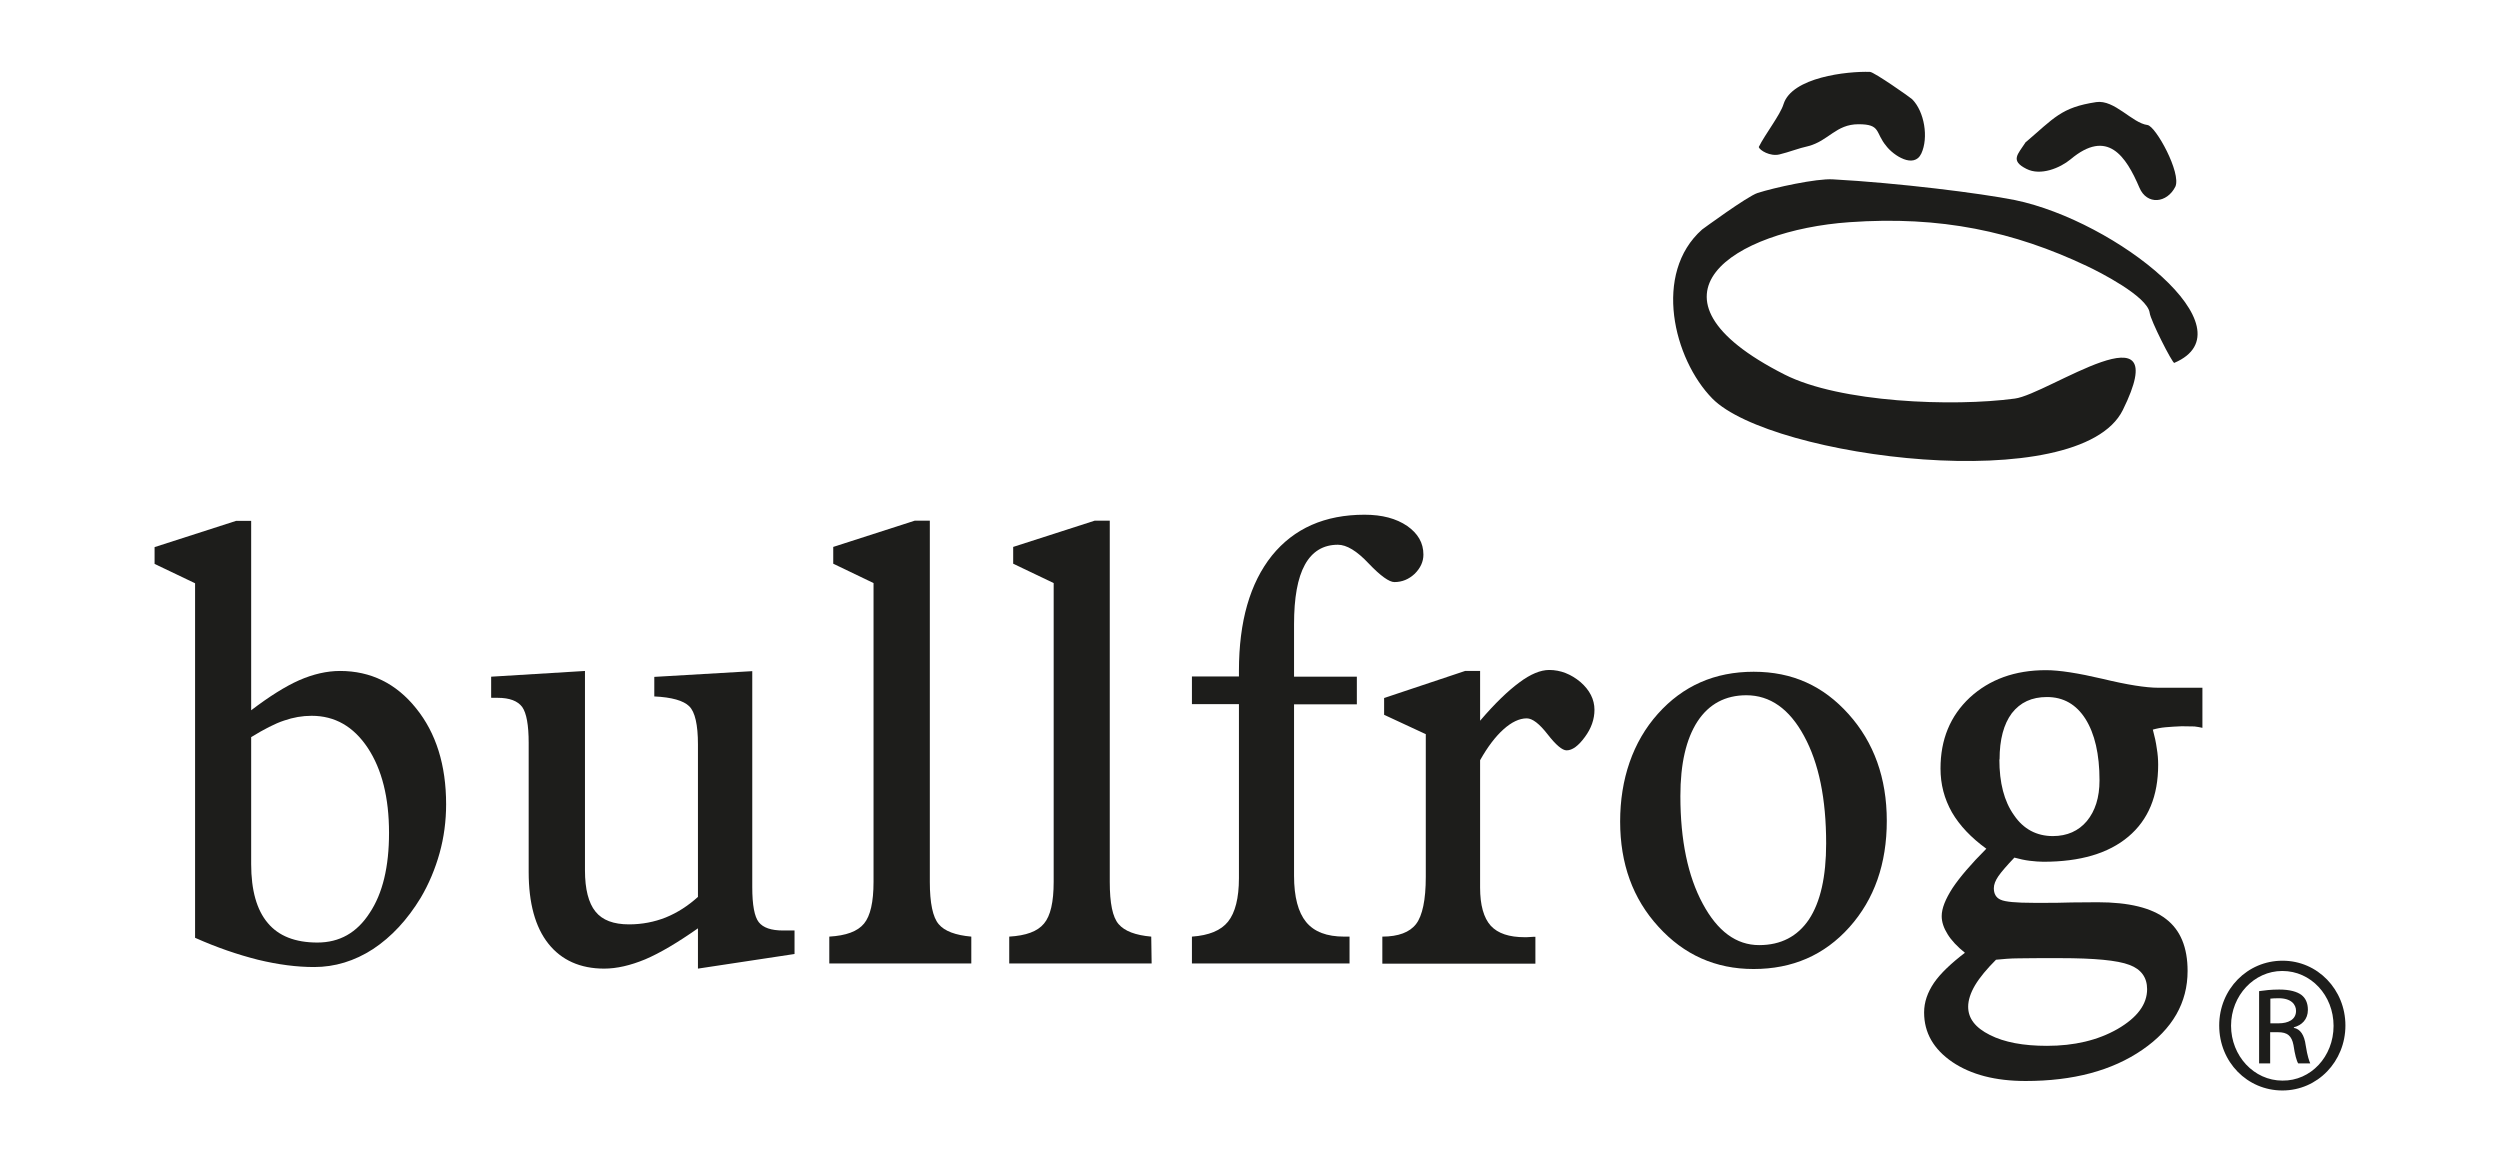 <?xml version="1.0" encoding="UTF-8"?>
<svg id="Ebene_2" xmlns="http://www.w3.org/2000/svg" width="44.65mm" height="20.76mm" version="1.1" viewBox="0 0 126.56 58.85">
  <!-- Generator: Adobe Illustrator 30.0.0, SVG Export Plug-In . SVG Version: 2.1.1 Build 123)  -->
  <defs>
    <style>
      .st0 {
        fill: #1d1d1b;
      }

      .st1 {
        fill: #fff;
      }
    </style>
  </defs>
  <rect class="st1" x="0" y="0" width="126.56" height="58.85"/>
  <g>
    <g>
      <path class="st0" d="M89.04,7.44c.31-.63,1.09-1.63,1.25-2.16.42-1.37,3.23-1.68,4.38-1.64.2,0,2.08,1.32,2.13,1.38.63.63.84,1.95.47,2.75-.37.79-1.41.1-1.77-.37-.58-.69-.26-1.11-1.41-1.11s-1.51.84-2.55,1.11c-.47.1-.99.31-1.46.42-.47.11-.99-.21-1.04-.37h0Z"/>
      <path class="st0" d="M102.52,7.23c1.48-1.26,1.82-1.79,3.6-2.06.93-.14,1.82,1.06,2.6,1.16.42.06,1.72,2.43,1.41,3.12-.42.84-1.44.95-1.82.05-.68-1.59-1.61-3.01-3.49-1.43-.52.43-1.51.85-2.23.48-.84-.42-.43-.74-.06-1.32h0Z"/>
      <path class="st0" d="M110.08,18.37c3.96-1.69-2.94-7.18-8.07-8.24-1.75-.35-5.92-.87-9.22-1.05-.83-.05-2.97.42-3.81.69-.51.16-2.81,1.85-2.81,1.85-2.5,2.22-1.45,6.55.52,8.56,2.97,3.01,18.59,5.01,20.78.58,2.71-5.49-3.8-.79-5.47-.58-3.12.42-8.85.21-11.66-1.22-7.81-3.96-2.55-7.3,3.28-7.71,4.64-.33,8.33.47,12.03,2.22.6.28,3.07,1.53,3.18,2.37.04.37,1.14,2.54,1.25,2.54h0Z"/>
      <path class="st0" d="M9.87,29.53l-2.05-.98v-.85l4.13-1.33h.76v9.59c.92-.7,1.73-1.21,2.43-1.52.71-.31,1.4-.47,2.07-.47,1.55,0,2.84.63,3.85,1.89,1.01,1.25,1.52,2.87,1.52,4.86,0,.85-.11,1.68-.33,2.47-.22.79-.54,1.56-.96,2.27-.67,1.1-1.47,1.97-2.41,2.59-.94.61-1.94.91-2.98.91-.88,0-1.82-.12-2.85-.37-1.03-.26-2.08-.62-3.18-1.11v-17.95h0ZM12.71,37.32v6.43c0,1.32.28,2.32.84,2.98.55.66,1.39.99,2.51.99s2-.49,2.65-1.5c.66-.99.98-2.34.98-4.05,0-1.79-.36-3.22-1.08-4.31-.72-1.08-1.66-1.62-2.84-1.62-.47,0-.93.08-1.39.24-.46.15-1.02.44-1.67.84h0Z"/>
      <path class="st0" d="M24.86,35.31v-1.05l4.75-.29v10.1c0,.94.18,1.65.53,2.08.35.44.92.65,1.7.65.66,0,1.28-.12,1.86-.35.59-.24,1.13-.59,1.63-1.04v-7.72c0-1-.15-1.65-.44-1.93-.29-.29-.89-.46-1.77-.5v-.99l4.96-.29v10.94c0,.9.11,1.49.33,1.77.22.28.63.42,1.23.42.16,0,.28,0,.36,0,.08,0,.15,0,.22,0v1.19l-4.89.74v-2.04c-1.04.73-1.92,1.25-2.67,1.57-.75.31-1.44.47-2.08.47-1.21,0-2.16-.43-2.82-1.26-.67-.84-1-2.06-1-3.63v-6.54c0-.9-.11-1.51-.33-1.82-.23-.3-.63-.46-1.24-.46h-.32Z"/>
      <path class="st0" d="M41.98,48.78v-1.36c.85-.05,1.43-.26,1.76-.66.32-.39.48-1.09.48-2.11v-15.13l-2.04-.98v-.85l4.13-1.33h.76v18.29c0,1.07.15,1.79.45,2.14.29.35.85.56,1.65.63v1.36s-7.19,0-7.19,0h0Z"/>
      <path class="st0" d="M51.09,48.78v-1.36c.85-.05,1.43-.26,1.76-.66.33-.39.49-1.09.49-2.11v-15.13l-2.05-.98v-.85l4.13-1.33h.76v18.29c0,1.07.14,1.79.45,2.14.3.35.85.56,1.65.63l.02,1.36h-7.21Z"/>
      <path class="st0" d="M60.34,48.78v-1.36c.86-.06,1.47-.31,1.83-.76.36-.45.55-1.19.55-2.2v-8.81h-2.38v-1.4h2.38v-.29c0-2.5.56-4.44,1.67-5.83,1.12-1.38,2.68-2.07,4.69-2.07.89,0,1.6.19,2.16.57.54.38.82.85.82,1.45,0,.36-.15.68-.44.97-.3.28-.64.42-1.03.42-.26,0-.7-.31-1.3-.94-.6-.64-1.12-.95-1.56-.95-.74,0-1.3.34-1.67,1.01-.37.67-.55,1.67-.55,3.02v2.65h3.18v1.4h-3.18v8.68c0,1.07.21,1.85.61,2.34.41.5,1.05.74,1.93.74h.27v1.36h-7.99Z"/>
      <path class="st0" d="M69.98,48.78v-1.36c.81,0,1.39-.22,1.71-.64s.49-1.22.49-2.38v-7.23l-2.11-.98v-.85l4.1-1.37h.76v2.52c.75-.88,1.42-1.52,1.99-1.94.56-.42,1.07-.63,1.51-.63.57,0,1.1.21,1.58.61.47.41.71.88.71,1.41,0,.47-.16.94-.49,1.38-.32.44-.63.67-.92.67-.22,0-.54-.27-.96-.81-.42-.54-.77-.81-1.06-.81-.37,0-.77.19-1.18.56-.4.36-.8.88-1.18,1.56v6.45c0,.88.18,1.53.54,1.93.36.39.93.58,1.72.58.07,0,.16,0,.27-.01.11-.01.2-.01.27-.01v1.36h-7.75Z"/>
      <path class="st0" d="M85.07,40.31c0,2.23.38,4.05,1.13,5.44.75,1.4,1.7,2.1,2.86,2.1,1.1,0,1.94-.44,2.52-1.3.58-.88.87-2.16.87-3.85,0-2.26-.37-4.07-1.12-5.44-.74-1.37-1.72-2.06-2.92-2.06-1.06,0-1.89.44-2.47,1.32-.58.89-.87,2.15-.87,3.78h0ZM88.77,49.06c-1.92,0-3.52-.72-4.81-2.14-1.3-1.42-1.94-3.19-1.94-5.33s.64-4.03,1.91-5.45c1.27-1.42,2.88-2.13,4.85-2.13s3.53.72,4.81,2.15c1.28,1.43,1.93,3.23,1.93,5.4s-.63,3.97-1.89,5.38c-1.27,1.42-2.89,2.12-4.85,2.12h0Z"/>
      <path class="st0" d="M101.05,48.59c-.46.46-.82.89-1.06,1.29-.23.39-.35.76-.35,1.09,0,.59.36,1.06,1.1,1.43.73.37,1.69.55,2.89.55,1.38,0,2.57-.28,3.57-.85,1-.58,1.5-1.25,1.5-2.02,0-.59-.3-1.01-.9-1.23-.6-.23-1.76-.34-3.51-.34-.98,0-1.67,0-2.1.01-.43,0-.81.04-1.14.07h0ZM101.22,38.45c0,1.18.24,2.12.74,2.82.48.71,1.15,1.06,1.97,1.06.72,0,1.3-.26,1.72-.76.42-.51.64-1.19.64-2.06,0-1.33-.24-2.36-.71-3.11-.47-.74-1.12-1.11-1.95-1.11-.77,0-1.35.27-1.78.82-.41.55-.62,1.33-.62,2.34h0ZM99.49,48.25c-.4-.32-.7-.64-.89-.95-.2-.32-.3-.62-.3-.92,0-.39.19-.86.55-1.42.36-.54.93-1.21,1.71-1.99-.77-.56-1.35-1.17-1.74-1.84-.39-.69-.58-1.42-.58-2.22,0-1.47.49-2.66,1.48-3.59,1-.92,2.28-1.39,3.86-1.39.68,0,1.63.15,2.87.44,1.24.3,2.19.45,2.82.45h2.23v2.03c-.12-.03-.25-.05-.4-.07-.14,0-.36-.01-.65-.01-.3.01-.57.03-.81.05-.23.02-.44.06-.65.12.09.33.16.65.2.95.05.29.07.57.07.83,0,1.58-.5,2.79-1.51,3.64-1.01.85-2.44,1.27-4.3,1.27-.2,0-.44-.02-.7-.05-.25-.03-.51-.09-.77-.16-.38.4-.65.71-.81.94-.15.22-.23.42-.23.61,0,.28.11.48.34.58.23.11.79.16,1.67.16h.68c.25,0,.68,0,1.26-.02.58,0,1.02-.01,1.31-.01,1.57,0,2.73.28,3.46.85.73.56,1.09,1.44,1.09,2.63,0,1.6-.76,2.94-2.29,3.99-1.54,1.06-3.51,1.58-5.91,1.58-1.53,0-2.76-.32-3.71-.96-.95-.65-1.43-1.48-1.43-2.51,0-.52.17-1.01.5-1.5.33-.48.87-.99,1.59-1.54h0Z"/>
    </g>
    <path class="st0" d="M115.56,48.64c1.77,0,3.18,1.46,3.18,3.28s-1.41,3.29-3.19,3.29-3.2-1.44-3.2-3.29,1.44-3.28,3.2-3.28h.01ZM115.54,49.16c-1.42,0-2.59,1.24-2.59,2.77s1.16,2.78,2.6,2.78c1.44.02,2.59-1.22,2.59-2.77s-1.15-2.78-2.59-2.78h-.01ZM114.94,53.84h-.57v-3.66c.3-.04.59-.08,1.02-.08.54,0,.9.11,1.12.27.21.16.33.41.33.76,0,.48-.31.78-.71.88v.03c.32.06.53.35.6.89.09.57.18.79.23.91h-.61c-.08-.12-.17-.45-.24-.93-.09-.47-.31-.65-.78-.65h-.4v1.58h0ZM114.94,51.81h.42c.47,0,.88-.18.88-.63,0-.32-.24-.64-.88-.64-.19,0-.32.01-.42.02v1.25Z"/>
  </g>
</svg>